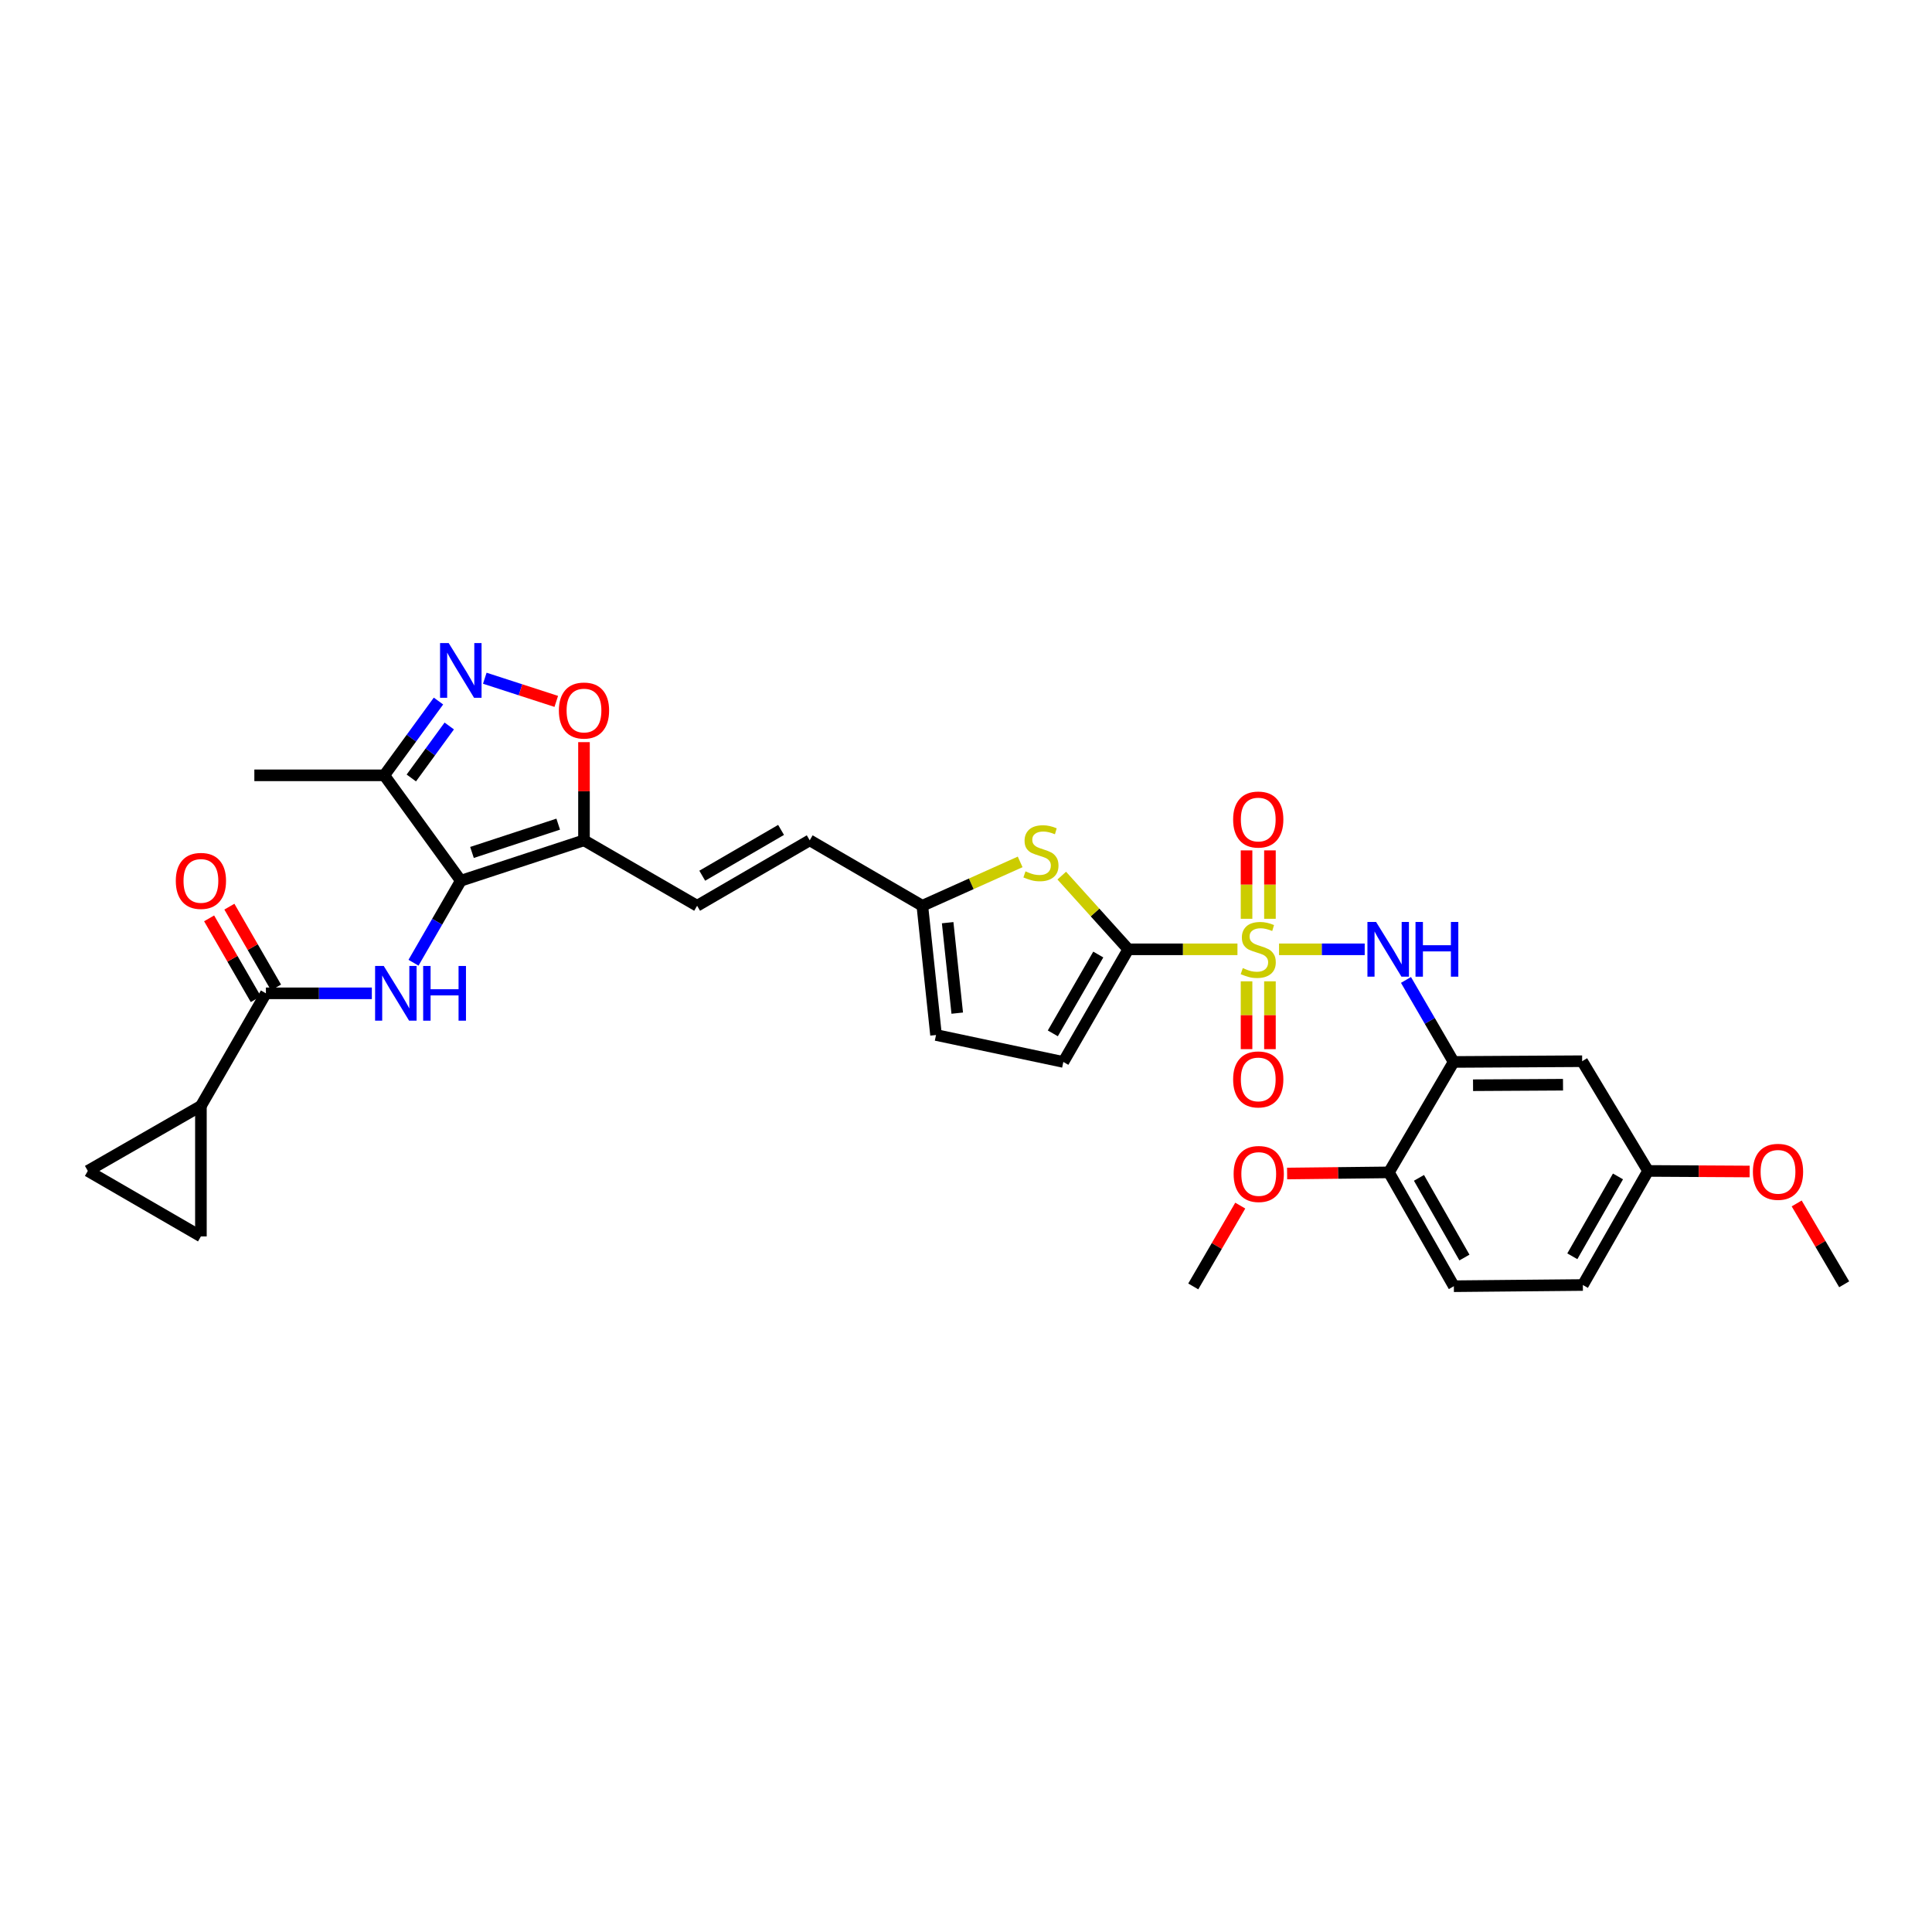 <?xml version='1.0' encoding='iso-8859-1'?>
<svg version='1.1' baseProfile='full'
              xmlns='http://www.w3.org/2000/svg'
                      xmlns:rdkit='http://www.rdkit.org/xml'
                      xmlns:xlink='http://www.w3.org/1999/xlink'
                  xml:space='preserve'
width='1000px' height='1000px' viewBox='0 0 1000 1000'>
<!-- END OF HEADER -->
<rect style='opacity:1.0;fill:#FFFFFF;stroke:none' width='1000' height='1000' x='0' y='0'> </rect>
<path class='bond-1' d='M 640.505,491.366 L 612.254,491.366' style='fill:none;fill-rule:evenodd;stroke:#CCCC00;stroke-width:6px;stroke-linecap:butt;stroke-linejoin:miter;stroke-opacity:1' />
<path class='bond-1' d='M 612.254,491.366 L 584.002,491.366' style='fill:none;fill-rule:evenodd;stroke:#000000;stroke-width:6px;stroke-linecap:butt;stroke-linejoin:miter;stroke-opacity:1' />
<path class='bond-5' d='M 662.028,491.366 L 684.199,491.366' style='fill:none;fill-rule:evenodd;stroke:#CCCC00;stroke-width:6px;stroke-linecap:butt;stroke-linejoin:miter;stroke-opacity:1' />
<path class='bond-5' d='M 684.199,491.366 L 706.371,491.366' style='fill:none;fill-rule:evenodd;stroke:#0000FF;stroke-width:6px;stroke-linecap:butt;stroke-linejoin:miter;stroke-opacity:1' />
<path class='bond-18' d='M 657.321,475.565 L 657.321,457.86' style='fill:none;fill-rule:evenodd;stroke:#CCCC00;stroke-width:6px;stroke-linecap:butt;stroke-linejoin:miter;stroke-opacity:1' />
<path class='bond-18' d='M 657.321,457.86 L 657.321,440.156' style='fill:none;fill-rule:evenodd;stroke:#FF0000;stroke-width:6px;stroke-linecap:butt;stroke-linejoin:miter;stroke-opacity:1' />
<path class='bond-18' d='M 645.211,475.565 L 645.211,457.86' style='fill:none;fill-rule:evenodd;stroke:#CCCC00;stroke-width:6px;stroke-linecap:butt;stroke-linejoin:miter;stroke-opacity:1' />
<path class='bond-18' d='M 645.211,457.86 L 645.211,440.156' style='fill:none;fill-rule:evenodd;stroke:#FF0000;stroke-width:6px;stroke-linecap:butt;stroke-linejoin:miter;stroke-opacity:1' />
<path class='bond-19' d='M 645.211,507.928 L 645.211,525.482' style='fill:none;fill-rule:evenodd;stroke:#CCCC00;stroke-width:6px;stroke-linecap:butt;stroke-linejoin:miter;stroke-opacity:1' />
<path class='bond-19' d='M 645.211,525.482 L 645.211,543.036' style='fill:none;fill-rule:evenodd;stroke:#FF0000;stroke-width:6px;stroke-linecap:butt;stroke-linejoin:miter;stroke-opacity:1' />
<path class='bond-19' d='M 657.321,507.928 L 657.321,525.482' style='fill:none;fill-rule:evenodd;stroke:#CCCC00;stroke-width:6px;stroke-linecap:butt;stroke-linejoin:miter;stroke-opacity:1' />
<path class='bond-19' d='M 657.321,525.482 L 657.321,543.036' style='fill:none;fill-rule:evenodd;stroke:#FF0000;stroke-width:6px;stroke-linecap:butt;stroke-linejoin:miter;stroke-opacity:1' />
<path class='bond-0' d='M 238.513,455.871 L 302.272,434.948' style='fill:none;fill-rule:evenodd;stroke:#000000;stroke-width:6px;stroke-linecap:butt;stroke-linejoin:miter;stroke-opacity:1' />
<path class='bond-0' d='M 244.301,441.226 L 288.932,426.58' style='fill:none;fill-rule:evenodd;stroke:#000000;stroke-width:6px;stroke-linecap:butt;stroke-linejoin:miter;stroke-opacity:1' />
<path class='bond-2' d='M 238.513,455.871 L 226.271,477.088' style='fill:none;fill-rule:evenodd;stroke:#000000;stroke-width:6px;stroke-linecap:butt;stroke-linejoin:miter;stroke-opacity:1' />
<path class='bond-2' d='M 226.271,477.088 L 214.029,498.304' style='fill:none;fill-rule:evenodd;stroke:#0000FF;stroke-width:6px;stroke-linecap:butt;stroke-linejoin:miter;stroke-opacity:1' />
<path class='bond-8' d='M 238.513,455.871 L 198.907,401.309' style='fill:none;fill-rule:evenodd;stroke:#000000;stroke-width:6px;stroke-linecap:butt;stroke-linejoin:miter;stroke-opacity:1' />
<path class='bond-6' d='M 584.002,491.366 L 566.781,472.292' style='fill:none;fill-rule:evenodd;stroke:#000000;stroke-width:6px;stroke-linecap:butt;stroke-linejoin:miter;stroke-opacity:1' />
<path class='bond-6' d='M 566.781,472.292 L 549.559,453.217' style='fill:none;fill-rule:evenodd;stroke:#CCCC00;stroke-width:6px;stroke-linecap:butt;stroke-linejoin:miter;stroke-opacity:1' />
<path class='bond-12' d='M 584.002,491.366 L 550.384,549.662' style='fill:none;fill-rule:evenodd;stroke:#000000;stroke-width:6px;stroke-linecap:butt;stroke-linejoin:miter;stroke-opacity:1' />
<path class='bond-12' d='M 568.469,494.061 L 544.936,534.868' style='fill:none;fill-rule:evenodd;stroke:#000000;stroke-width:6px;stroke-linecap:butt;stroke-linejoin:miter;stroke-opacity:1' />
<path class='bond-7' d='M 192.467,514.146 L 165.049,514.146' style='fill:none;fill-rule:evenodd;stroke:#0000FF;stroke-width:6px;stroke-linecap:butt;stroke-linejoin:miter;stroke-opacity:1' />
<path class='bond-7' d='M 165.049,514.146 L 137.631,514.146' style='fill:none;fill-rule:evenodd;stroke:#000000;stroke-width:6px;stroke-linecap:butt;stroke-linejoin:miter;stroke-opacity:1' />
<path class='bond-3' d='M 302.272,434.948 L 360.824,468.822' style='fill:none;fill-rule:evenodd;stroke:#000000;stroke-width:6px;stroke-linecap:butt;stroke-linejoin:miter;stroke-opacity:1' />
<path class='bond-10' d='M 302.272,434.948 L 302.272,409.54' style='fill:none;fill-rule:evenodd;stroke:#000000;stroke-width:6px;stroke-linecap:butt;stroke-linejoin:miter;stroke-opacity:1' />
<path class='bond-10' d='M 302.272,409.54 L 302.272,384.132' style='fill:none;fill-rule:evenodd;stroke:#FF0000;stroke-width:6px;stroke-linecap:butt;stroke-linejoin:miter;stroke-opacity:1' />
<path class='bond-4' d='M 250.929,351.047 L 269.426,357.043' style='fill:none;fill-rule:evenodd;stroke:#0000FF;stroke-width:6px;stroke-linecap:butt;stroke-linejoin:miter;stroke-opacity:1' />
<path class='bond-4' d='M 269.426,357.043 L 287.923,363.039' style='fill:none;fill-rule:evenodd;stroke:#FF0000;stroke-width:6px;stroke-linecap:butt;stroke-linejoin:miter;stroke-opacity:1' />
<path class='bond-34' d='M 226.957,362.863 L 212.932,382.086' style='fill:none;fill-rule:evenodd;stroke:#0000FF;stroke-width:6px;stroke-linecap:butt;stroke-linejoin:miter;stroke-opacity:1' />
<path class='bond-34' d='M 212.932,382.086 L 198.907,401.309' style='fill:none;fill-rule:evenodd;stroke:#000000;stroke-width:6px;stroke-linecap:butt;stroke-linejoin:miter;stroke-opacity:1' />
<path class='bond-34' d='M 232.532,375.767 L 222.715,389.223' style='fill:none;fill-rule:evenodd;stroke:#0000FF;stroke-width:6px;stroke-linecap:butt;stroke-linejoin:miter;stroke-opacity:1' />
<path class='bond-34' d='M 222.715,389.223 L 212.898,402.679' style='fill:none;fill-rule:evenodd;stroke:#000000;stroke-width:6px;stroke-linecap:butt;stroke-linejoin:miter;stroke-opacity:1' />
<path class='bond-9' d='M 727.731,507.212 L 740.064,528.437' style='fill:none;fill-rule:evenodd;stroke:#0000FF;stroke-width:6px;stroke-linecap:butt;stroke-linejoin:miter;stroke-opacity:1' />
<path class='bond-9' d='M 740.064,528.437 L 752.397,549.662' style='fill:none;fill-rule:evenodd;stroke:#000000;stroke-width:6px;stroke-linecap:butt;stroke-linejoin:miter;stroke-opacity:1' />
<path class='bond-14' d='M 528.03,446.118 L 502.716,457.47' style='fill:none;fill-rule:evenodd;stroke:#CCCC00;stroke-width:6px;stroke-linecap:butt;stroke-linejoin:miter;stroke-opacity:1' />
<path class='bond-14' d='M 502.716,457.47 L 477.402,468.822' style='fill:none;fill-rule:evenodd;stroke:#000000;stroke-width:6px;stroke-linecap:butt;stroke-linejoin:miter;stroke-opacity:1' />
<path class='bond-11' d='M 137.631,514.146 L 103.993,572.442' style='fill:none;fill-rule:evenodd;stroke:#000000;stroke-width:6px;stroke-linecap:butt;stroke-linejoin:miter;stroke-opacity:1' />
<path class='bond-23' d='M 142.875,511.119 L 130.801,490.203' style='fill:none;fill-rule:evenodd;stroke:#000000;stroke-width:6px;stroke-linecap:butt;stroke-linejoin:miter;stroke-opacity:1' />
<path class='bond-23' d='M 130.801,490.203 L 118.727,469.286' style='fill:none;fill-rule:evenodd;stroke:#FF0000;stroke-width:6px;stroke-linecap:butt;stroke-linejoin:miter;stroke-opacity:1' />
<path class='bond-23' d='M 132.387,517.173 L 120.313,496.257' style='fill:none;fill-rule:evenodd;stroke:#000000;stroke-width:6px;stroke-linecap:butt;stroke-linejoin:miter;stroke-opacity:1' />
<path class='bond-23' d='M 120.313,496.257 L 108.239,475.34' style='fill:none;fill-rule:evenodd;stroke:#FF0000;stroke-width:6px;stroke-linecap:butt;stroke-linejoin:miter;stroke-opacity:1' />
<path class='bond-28' d='M 198.907,401.309 L 131.65,401.309' style='fill:none;fill-rule:evenodd;stroke:#000000;stroke-width:6px;stroke-linecap:butt;stroke-linejoin:miter;stroke-opacity:1' />
<path class='bond-17' d='M 752.397,549.662 L 818.921,549.279' style='fill:none;fill-rule:evenodd;stroke:#000000;stroke-width:6px;stroke-linecap:butt;stroke-linejoin:miter;stroke-opacity:1' />
<path class='bond-17' d='M 762.446,561.714 L 809.012,561.446' style='fill:none;fill-rule:evenodd;stroke:#000000;stroke-width:6px;stroke-linecap:butt;stroke-linejoin:miter;stroke-opacity:1' />
<path class='bond-22' d='M 752.397,549.662 L 718.893,606.821' style='fill:none;fill-rule:evenodd;stroke:#000000;stroke-width:6px;stroke-linecap:butt;stroke-linejoin:miter;stroke-opacity:1' />
<path class='bond-15' d='M 103.993,572.442 L 45.455,606.067' style='fill:none;fill-rule:evenodd;stroke:#000000;stroke-width:6px;stroke-linecap:butt;stroke-linejoin:miter;stroke-opacity:1' />
<path class='bond-16' d='M 103.993,572.442 L 103.993,639.962' style='fill:none;fill-rule:evenodd;stroke:#000000;stroke-width:6px;stroke-linecap:butt;stroke-linejoin:miter;stroke-opacity:1' />
<path class='bond-21' d='M 550.384,549.662 L 484.486,535.709' style='fill:none;fill-rule:evenodd;stroke:#000000;stroke-width:6px;stroke-linecap:butt;stroke-linejoin:miter;stroke-opacity:1' />
<path class='bond-13' d='M 360.824,468.822 L 419.106,434.948' style='fill:none;fill-rule:evenodd;stroke:#000000;stroke-width:6px;stroke-linecap:butt;stroke-linejoin:miter;stroke-opacity:1' />
<path class='bond-13' d='M 363.481,453.271 L 404.278,429.559' style='fill:none;fill-rule:evenodd;stroke:#000000;stroke-width:6px;stroke-linecap:butt;stroke-linejoin:miter;stroke-opacity:1' />
<path class='bond-20' d='M 477.402,468.822 L 419.106,434.948' style='fill:none;fill-rule:evenodd;stroke:#000000;stroke-width:6px;stroke-linecap:butt;stroke-linejoin:miter;stroke-opacity:1' />
<path class='bond-32' d='M 477.402,468.822 L 484.486,535.709' style='fill:none;fill-rule:evenodd;stroke:#000000;stroke-width:6px;stroke-linecap:butt;stroke-linejoin:miter;stroke-opacity:1' />
<path class='bond-32' d='M 490.507,477.579 L 495.466,524.4' style='fill:none;fill-rule:evenodd;stroke:#000000;stroke-width:6px;stroke-linecap:butt;stroke-linejoin:miter;stroke-opacity:1' />
<path class='bond-35' d='M 45.455,606.067 L 103.993,639.962' style='fill:none;fill-rule:evenodd;stroke:#000000;stroke-width:6px;stroke-linecap:butt;stroke-linejoin:miter;stroke-opacity:1' />
<path class='bond-25' d='M 818.921,549.279 L 853.038,606.067' style='fill:none;fill-rule:evenodd;stroke:#000000;stroke-width:6px;stroke-linecap:butt;stroke-linejoin:miter;stroke-opacity:1' />
<path class='bond-24' d='M 718.893,606.821 L 752.512,665.742' style='fill:none;fill-rule:evenodd;stroke:#000000;stroke-width:6px;stroke-linecap:butt;stroke-linejoin:miter;stroke-opacity:1' />
<path class='bond-24' d='M 734.454,609.658 L 757.987,650.903' style='fill:none;fill-rule:evenodd;stroke:#000000;stroke-width:6px;stroke-linecap:butt;stroke-linejoin:miter;stroke-opacity:1' />
<path class='bond-27' d='M 718.893,606.821 L 692.55,607.115' style='fill:none;fill-rule:evenodd;stroke:#000000;stroke-width:6px;stroke-linecap:butt;stroke-linejoin:miter;stroke-opacity:1' />
<path class='bond-27' d='M 692.55,607.115 L 666.206,607.41' style='fill:none;fill-rule:evenodd;stroke:#FF0000;stroke-width:6px;stroke-linecap:butt;stroke-linejoin:miter;stroke-opacity:1' />
<path class='bond-26' d='M 752.512,665.742 L 819.284,665.117' style='fill:none;fill-rule:evenodd;stroke:#000000;stroke-width:6px;stroke-linecap:butt;stroke-linejoin:miter;stroke-opacity:1' />
<path class='bond-29' d='M 853.038,606.067 L 879.325,606.217' style='fill:none;fill-rule:evenodd;stroke:#000000;stroke-width:6px;stroke-linecap:butt;stroke-linejoin:miter;stroke-opacity:1' />
<path class='bond-29' d='M 879.325,606.217 L 905.613,606.367' style='fill:none;fill-rule:evenodd;stroke:#FF0000;stroke-width:6px;stroke-linecap:butt;stroke-linejoin:miter;stroke-opacity:1' />
<path class='bond-33' d='M 853.038,606.067 L 819.284,665.117' style='fill:none;fill-rule:evenodd;stroke:#000000;stroke-width:6px;stroke-linecap:butt;stroke-linejoin:miter;stroke-opacity:1' />
<path class='bond-33' d='M 837.461,608.915 L 813.834,650.25' style='fill:none;fill-rule:evenodd;stroke:#000000;stroke-width:6px;stroke-linecap:butt;stroke-linejoin:miter;stroke-opacity:1' />
<path class='bond-30' d='M 641.957,624.02 L 629.792,644.935' style='fill:none;fill-rule:evenodd;stroke:#FF0000;stroke-width:6px;stroke-linecap:butt;stroke-linejoin:miter;stroke-opacity:1' />
<path class='bond-30' d='M 629.792,644.935 L 617.628,665.85' style='fill:none;fill-rule:evenodd;stroke:#000000;stroke-width:6px;stroke-linecap:butt;stroke-linejoin:miter;stroke-opacity:1' />
<path class='bond-31' d='M 929.96,622.901 L 942.253,643.824' style='fill:none;fill-rule:evenodd;stroke:#FF0000;stroke-width:6px;stroke-linecap:butt;stroke-linejoin:miter;stroke-opacity:1' />
<path class='bond-31' d='M 942.253,643.824 L 954.545,664.747' style='fill:none;fill-rule:evenodd;stroke:#000000;stroke-width:6px;stroke-linecap:butt;stroke-linejoin:miter;stroke-opacity:1' />
<path  class='atom-0' d='M 643.266 501.086
Q 643.586 501.206, 644.906 501.766
Q 646.226 502.326, 647.666 502.686
Q 649.146 503.006, 650.586 503.006
Q 653.266 503.006, 654.826 501.726
Q 656.386 500.406, 656.386 498.126
Q 656.386 496.566, 655.586 495.606
Q 654.826 494.646, 653.626 494.126
Q 652.426 493.606, 650.426 493.006
Q 647.906 492.246, 646.386 491.526
Q 644.906 490.806, 643.826 489.286
Q 642.786 487.766, 642.786 485.206
Q 642.786 481.646, 645.186 479.446
Q 647.626 477.246, 652.426 477.246
Q 655.706 477.246, 659.426 478.806
L 658.506 481.886
Q 655.106 480.486, 652.546 480.486
Q 649.786 480.486, 648.266 481.646
Q 646.746 482.766, 646.786 484.726
Q 646.786 486.246, 647.546 487.166
Q 648.346 488.086, 649.466 488.606
Q 650.626 489.126, 652.546 489.726
Q 655.106 490.526, 656.626 491.326
Q 658.146 492.126, 659.226 493.766
Q 660.346 495.366, 660.346 498.126
Q 660.346 502.046, 657.706 504.166
Q 655.106 506.246, 650.746 506.246
Q 648.226 506.246, 646.306 505.686
Q 644.426 505.166, 642.186 504.246
L 643.266 501.086
' fill='#CCCC00'/>
<path  class='atom-3' d='M 198.628 499.986
L 207.908 514.986
Q 208.828 516.466, 210.308 519.146
Q 211.788 521.826, 211.868 521.986
L 211.868 499.986
L 215.628 499.986
L 215.628 528.306
L 211.748 528.306
L 201.788 511.906
Q 200.628 509.986, 199.388 507.786
Q 198.188 505.586, 197.828 504.906
L 197.828 528.306
L 194.148 528.306
L 194.148 499.986
L 198.628 499.986
' fill='#0000FF'/>
<path  class='atom-3' d='M 219.028 499.986
L 222.868 499.986
L 222.868 512.026
L 237.348 512.026
L 237.348 499.986
L 241.188 499.986
L 241.188 528.306
L 237.348 528.306
L 237.348 515.226
L 222.868 515.226
L 222.868 528.306
L 219.028 528.306
L 219.028 499.986
' fill='#0000FF'/>
<path  class='atom-5' d='M 232.253 332.863
L 241.533 347.863
Q 242.453 349.343, 243.933 352.023
Q 245.413 354.703, 245.493 354.863
L 245.493 332.863
L 249.253 332.863
L 249.253 361.183
L 245.373 361.183
L 235.413 344.783
Q 234.253 342.863, 233.013 340.663
Q 231.813 338.463, 231.453 337.783
L 231.453 361.183
L 227.773 361.183
L 227.773 332.863
L 232.253 332.863
' fill='#0000FF'/>
<path  class='atom-6' d='M 712.263 477.206
L 721.543 492.206
Q 722.463 493.686, 723.943 496.366
Q 725.423 499.046, 725.503 499.206
L 725.503 477.206
L 729.263 477.206
L 729.263 505.526
L 725.383 505.526
L 715.423 489.126
Q 714.263 487.206, 713.023 485.006
Q 711.823 482.806, 711.463 482.126
L 711.463 505.526
L 707.783 505.526
L 707.783 477.206
L 712.263 477.206
' fill='#0000FF'/>
<path  class='atom-6' d='M 732.663 477.206
L 736.503 477.206
L 736.503 489.246
L 750.983 489.246
L 750.983 477.206
L 754.823 477.206
L 754.823 505.526
L 750.983 505.526
L 750.983 492.446
L 736.503 492.446
L 736.503 505.526
L 732.663 505.526
L 732.663 477.206
' fill='#0000FF'/>
<path  class='atom-7' d='M 530.792 451.012
Q 531.112 451.132, 532.432 451.692
Q 533.752 452.252, 535.192 452.612
Q 536.672 452.932, 538.112 452.932
Q 540.792 452.932, 542.352 451.652
Q 543.912 450.332, 543.912 448.052
Q 543.912 446.492, 543.112 445.532
Q 542.352 444.572, 541.152 444.052
Q 539.952 443.532, 537.952 442.932
Q 535.432 442.172, 533.912 441.452
Q 532.432 440.732, 531.352 439.212
Q 530.312 437.692, 530.312 435.132
Q 530.312 431.572, 532.712 429.372
Q 535.152 427.172, 539.952 427.172
Q 543.232 427.172, 546.952 428.732
L 546.032 431.812
Q 542.632 430.412, 540.072 430.412
Q 537.312 430.412, 535.792 431.572
Q 534.272 432.692, 534.312 434.652
Q 534.312 436.172, 535.072 437.092
Q 535.872 438.012, 536.992 438.532
Q 538.152 439.052, 540.072 439.652
Q 542.632 440.452, 544.152 441.252
Q 545.672 442.052, 546.752 443.692
Q 547.872 445.292, 547.872 448.052
Q 547.872 451.972, 545.232 454.092
Q 542.632 456.172, 538.272 456.172
Q 535.752 456.172, 533.832 455.612
Q 531.952 455.092, 529.712 454.172
L 530.792 451.012
' fill='#CCCC00'/>
<path  class='atom-11' d='M 289.272 367.77
Q 289.272 360.97, 292.632 357.17
Q 295.992 353.37, 302.272 353.37
Q 308.552 353.37, 311.912 357.17
Q 315.272 360.97, 315.272 367.77
Q 315.272 374.65, 311.872 378.57
Q 308.472 382.45, 302.272 382.45
Q 296.032 382.45, 292.632 378.57
Q 289.272 374.69, 289.272 367.77
M 302.272 379.25
Q 306.592 379.25, 308.912 376.37
Q 311.272 373.45, 311.272 367.77
Q 311.272 362.21, 308.912 359.41
Q 306.592 356.57, 302.272 356.57
Q 297.952 356.57, 295.592 359.37
Q 293.272 362.17, 293.272 367.77
Q 293.272 373.49, 295.592 376.37
Q 297.952 379.25, 302.272 379.25
' fill='#FF0000'/>
<path  class='atom-19' d='M 638.266 424.189
Q 638.266 417.389, 641.626 413.589
Q 644.986 409.789, 651.266 409.789
Q 657.546 409.789, 660.906 413.589
Q 664.266 417.389, 664.266 424.189
Q 664.266 431.069, 660.866 434.989
Q 657.466 438.869, 651.266 438.869
Q 645.026 438.869, 641.626 434.989
Q 638.266 431.109, 638.266 424.189
M 651.266 435.669
Q 655.586 435.669, 657.906 432.789
Q 660.266 429.869, 660.266 424.189
Q 660.266 418.629, 657.906 415.829
Q 655.586 412.989, 651.266 412.989
Q 646.946 412.989, 644.586 415.789
Q 642.266 418.589, 642.266 424.189
Q 642.266 429.909, 644.586 432.789
Q 646.946 435.669, 651.266 435.669
' fill='#FF0000'/>
<path  class='atom-20' d='M 638.266 558.703
Q 638.266 551.903, 641.626 548.103
Q 644.986 544.303, 651.266 544.303
Q 657.546 544.303, 660.906 548.103
Q 664.266 551.903, 664.266 558.703
Q 664.266 565.583, 660.866 569.503
Q 657.466 573.383, 651.266 573.383
Q 645.026 573.383, 641.626 569.503
Q 638.266 565.623, 638.266 558.703
M 651.266 570.183
Q 655.586 570.183, 657.906 567.303
Q 660.266 564.383, 660.266 558.703
Q 660.266 553.143, 657.906 550.343
Q 655.586 547.503, 651.266 547.503
Q 646.946 547.503, 644.586 550.303
Q 642.266 553.103, 642.266 558.703
Q 642.266 564.423, 644.586 567.303
Q 646.946 570.183, 651.266 570.183
' fill='#FF0000'/>
<path  class='atom-24' d='M 90.993 455.951
Q 90.993 449.151, 94.353 445.351
Q 97.713 441.551, 103.993 441.551
Q 110.273 441.551, 113.633 445.351
Q 116.993 449.151, 116.993 455.951
Q 116.993 462.831, 113.593 466.751
Q 110.193 470.631, 103.993 470.631
Q 97.752 470.631, 94.353 466.751
Q 90.993 462.871, 90.993 455.951
M 103.993 467.431
Q 108.313 467.431, 110.633 464.551
Q 112.993 461.631, 112.993 455.951
Q 112.993 450.391, 110.633 447.591
Q 108.313 444.751, 103.993 444.751
Q 99.672 444.751, 97.312 447.551
Q 94.993 450.351, 94.993 455.951
Q 94.993 461.671, 97.312 464.551
Q 99.672 467.431, 103.993 467.431
' fill='#FF0000'/>
<path  class='atom-28' d='M 638.522 607.654
Q 638.522 600.854, 641.882 597.054
Q 645.242 593.254, 651.522 593.254
Q 657.802 593.254, 661.162 597.054
Q 664.522 600.854, 664.522 607.654
Q 664.522 614.534, 661.122 618.454
Q 657.722 622.334, 651.522 622.334
Q 645.282 622.334, 641.882 618.454
Q 638.522 614.574, 638.522 607.654
M 651.522 619.134
Q 655.842 619.134, 658.162 616.254
Q 660.522 613.334, 660.522 607.654
Q 660.522 602.094, 658.162 599.294
Q 655.842 596.454, 651.522 596.454
Q 647.202 596.454, 644.842 599.254
Q 642.522 602.054, 642.522 607.654
Q 642.522 613.374, 644.842 616.254
Q 647.202 619.134, 651.522 619.134
' fill='#FF0000'/>
<path  class='atom-30' d='M 907.295 606.531
Q 907.295 599.731, 910.655 595.931
Q 914.015 592.131, 920.295 592.131
Q 926.575 592.131, 929.935 595.931
Q 933.295 599.731, 933.295 606.531
Q 933.295 613.411, 929.895 617.331
Q 926.495 621.211, 920.295 621.211
Q 914.055 621.211, 910.655 617.331
Q 907.295 613.451, 907.295 606.531
M 920.295 618.011
Q 924.615 618.011, 926.935 615.131
Q 929.295 612.211, 929.295 606.531
Q 929.295 600.971, 926.935 598.171
Q 924.615 595.331, 920.295 595.331
Q 915.975 595.331, 913.615 598.131
Q 911.295 600.931, 911.295 606.531
Q 911.295 612.251, 913.615 615.131
Q 915.975 618.011, 920.295 618.011
' fill='#FF0000'/>
</svg>
